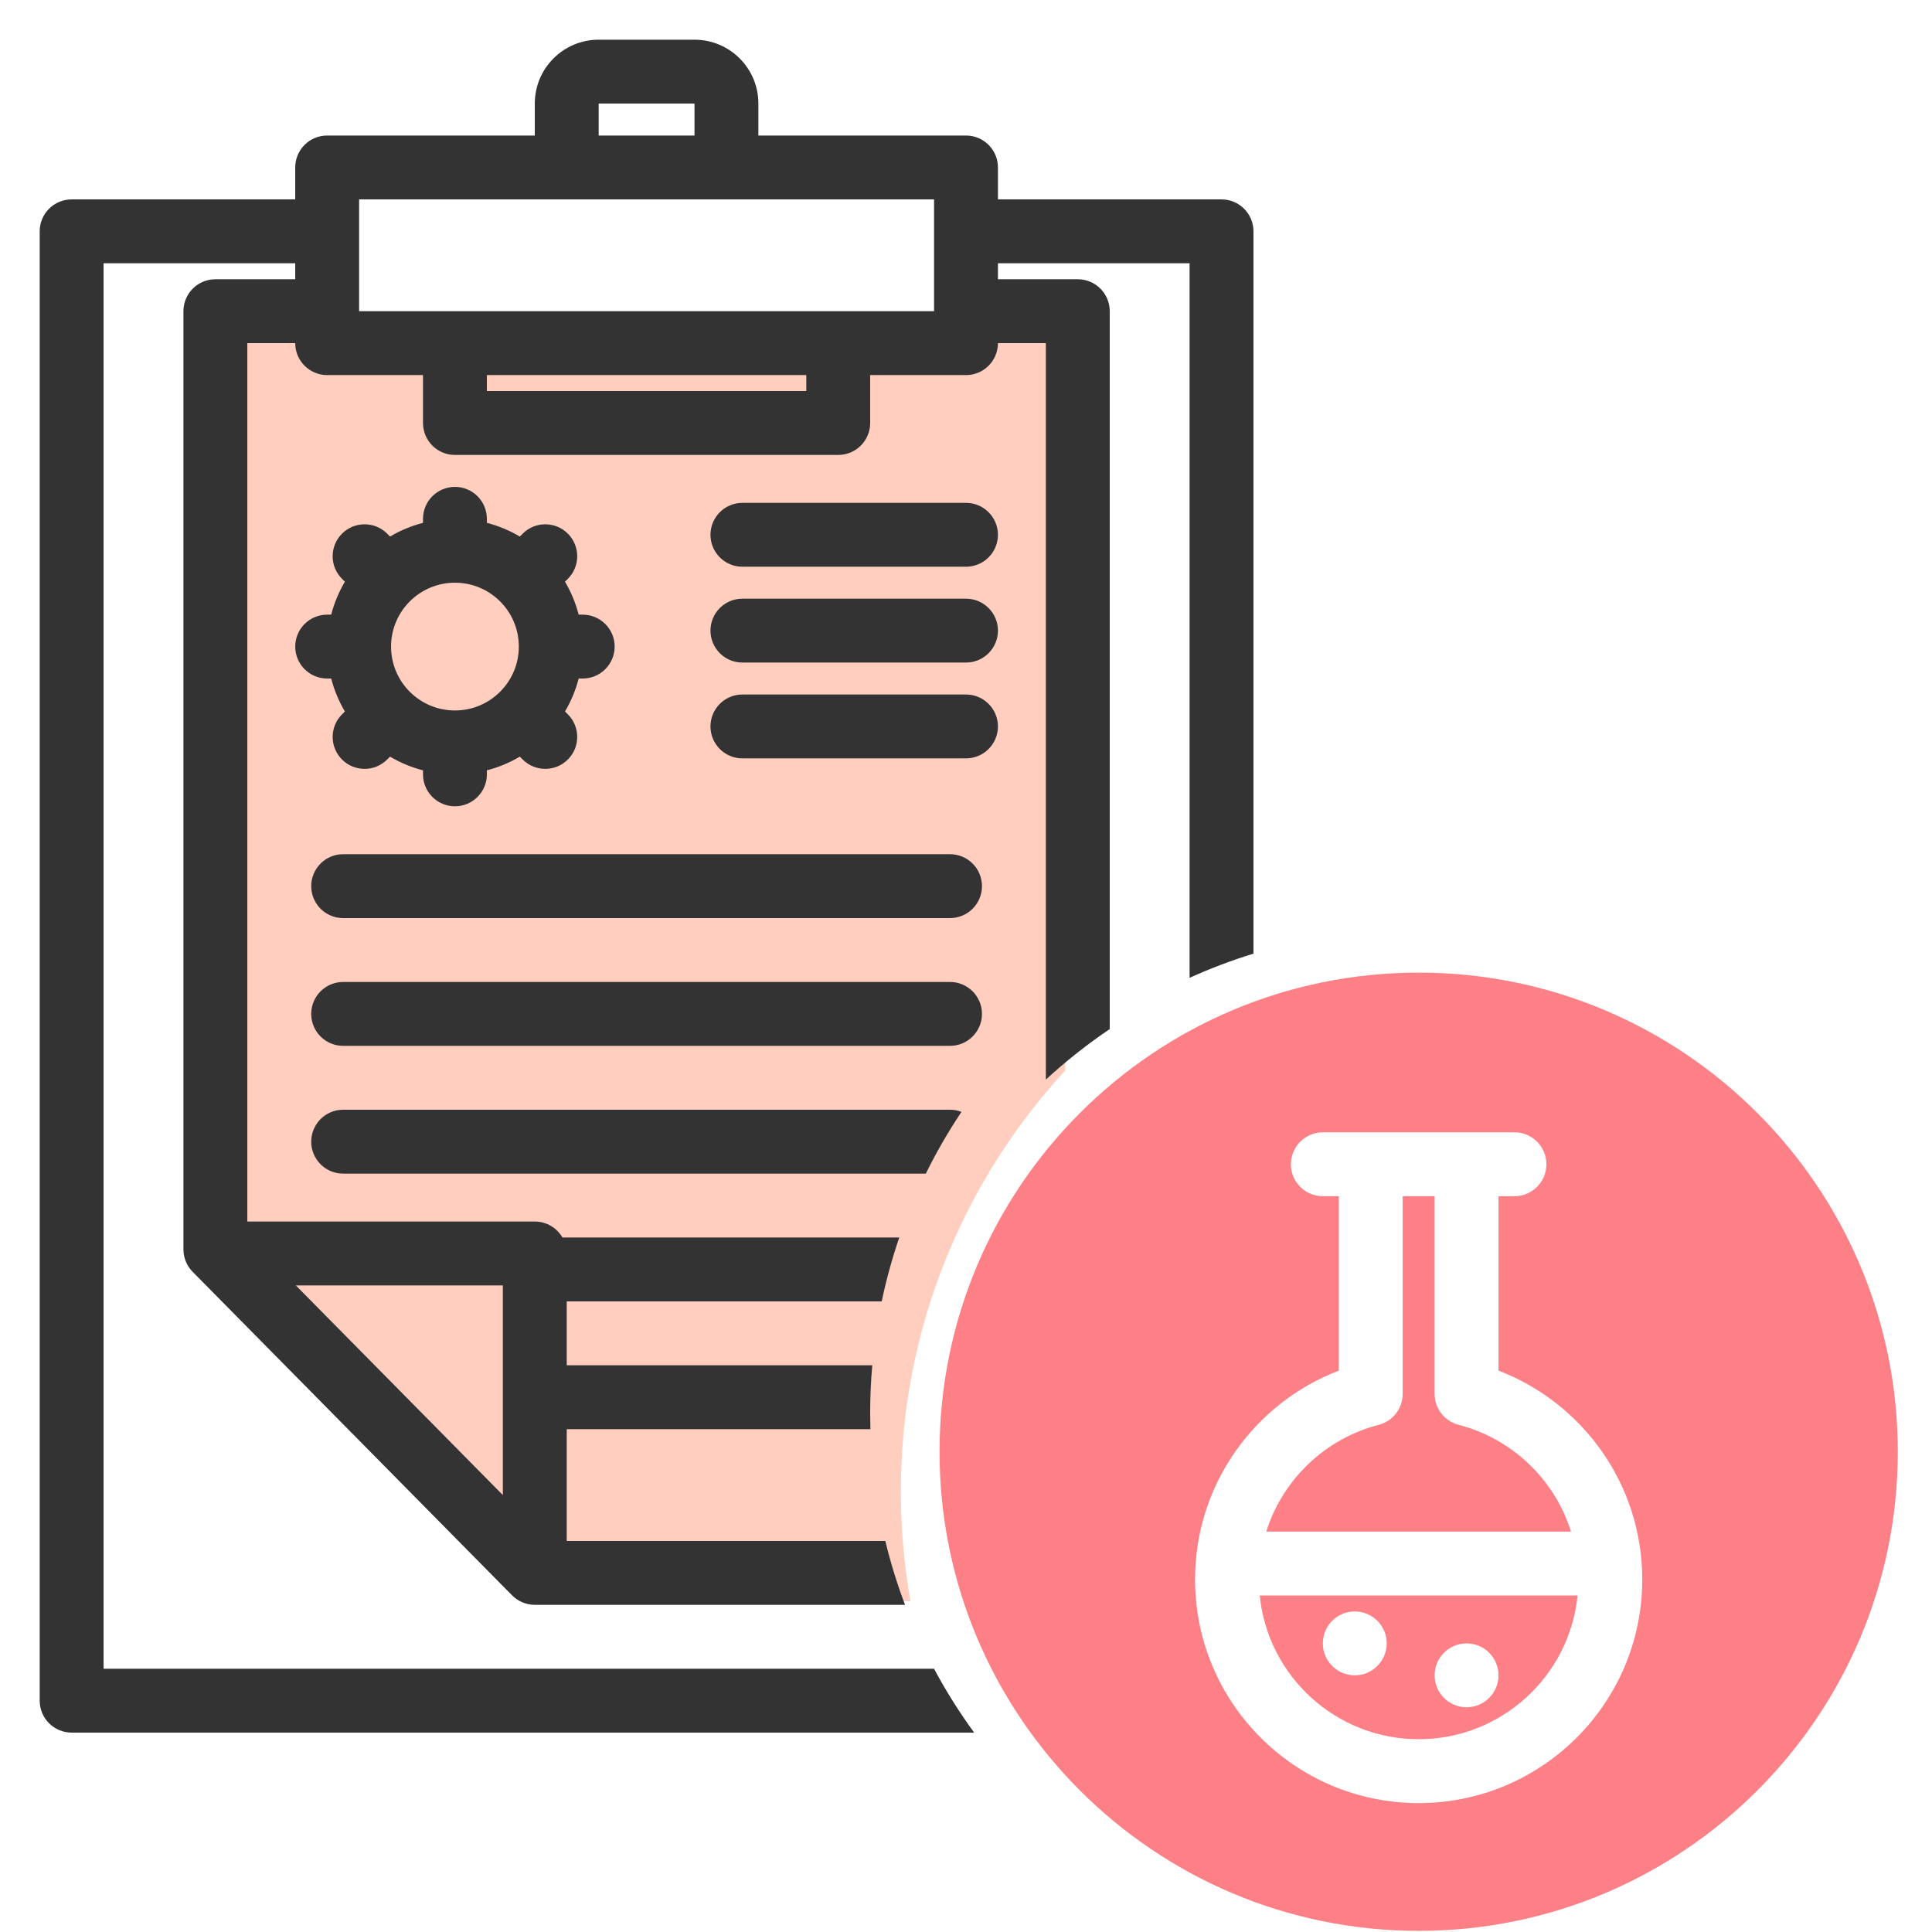 <svg width="292" height="292" viewBox="0 0 292 292" fill="none" xmlns="http://www.w3.org/2000/svg">
<path fill-rule="evenodd" clip-rule="evenodd" d="M137.613 242H82.749L34 193.223V48.625H161V161.794C145.578 178.532 136.152 200.886 136.152 225.425C136.152 231.08 136.652 236.619 137.613 242ZM141.674 21V26.525H53.326V21H141.674Z" fill="#FFCEBF"/>
<path fill-rule="evenodd" clip-rule="evenodd" d="M214.414 147C254.379 147 286.828 179.449 286.828 219.414C286.828 259.379 254.379 291.828 214.414 291.828C174.449 291.828 142 259.379 142 219.414C142 179.449 174.449 147 214.414 147ZM226.483 180.793H228.897C231.561 180.793 233.724 178.63 233.724 175.966C233.724 173.301 231.561 171.138 228.897 171.138H199.931C197.266 171.138 195.103 173.301 195.103 175.966C195.103 178.63 197.266 180.793 199.931 180.793H202.345V207.154C189.648 212.018 180.621 224.323 180.621 238.724C180.621 257.376 195.762 272.517 214.414 272.517C233.065 272.517 248.207 257.376 248.207 238.724C248.207 224.323 239.179 212.018 226.483 207.154V180.793ZM212 180.793H216.828V210.673C216.828 212.875 218.317 214.799 220.451 215.347C228.52 217.427 234.96 223.582 237.446 231.483H191.381C193.868 223.582 200.308 217.427 208.377 215.347C210.511 214.799 212 212.875 212 210.673V180.793ZM190.394 241.138H238.433C237.219 253.328 226.922 262.862 214.414 262.862C201.906 262.862 191.608 253.328 190.394 241.138ZM221.655 248.379C218.99 248.379 216.828 250.542 216.828 253.207C216.828 255.872 218.99 258.034 221.655 258.034C224.32 258.034 226.483 255.872 226.483 253.207C226.483 250.542 224.32 248.379 221.655 248.379ZM204.759 243.552C202.094 243.552 199.931 245.714 199.931 248.379C199.931 251.044 202.094 253.207 204.759 253.207C207.423 253.207 209.586 251.044 209.586 248.379C209.586 245.714 207.423 243.552 204.759 243.552Z" fill="#FD8087"/>
<path fill-rule="evenodd" clip-rule="evenodd" d="M147.229 261.862H10.828C8.16 261.862 6 259.702 6 257.035V34.965C6 32.298 8.16 30.138 10.828 30.138H44.621V25.31C44.621 22.643 46.781 20.483 49.448 20.483H80.828V15.655C80.828 10.323 85.151 6 90.483 6H104.966C110.298 6 114.621 10.323 114.621 15.655V20.483H146C148.667 20.483 150.828 22.643 150.828 25.31V30.138H184.621C187.288 30.138 189.448 32.298 189.448 34.965V144.131C186.137 145.149 182.912 146.373 179.793 147.785V39.793H150.828V42.207H162.897C165.564 42.207 167.724 44.367 167.724 47.035V155.534C164.316 157.837 161.089 160.391 158.069 163.167V51.862H150.828C150.828 54.529 148.667 56.69 146 56.69H131.517V63.931C131.517 66.598 129.357 68.759 126.69 68.759H68.759C66.091 68.759 63.931 66.598 63.931 63.931V56.69H49.448C46.781 56.69 44.621 54.529 44.621 51.862H37.379V184.621H80.828C82.614 184.621 84.175 185.591 85.008 187.035H135.915C134.841 190.172 133.953 193.395 133.262 196.69H85.655V206.345H131.833C131.623 208.732 131.517 211.146 131.517 213.586C131.517 214.392 131.529 215.199 131.551 216H85.655V232.897H133.806C134.602 236.196 135.599 239.421 136.784 242.552H80.828C79.536 242.552 78.3 242.035 77.393 241.116L29.117 192.222C28.224 191.317 27.724 190.1 27.724 188.83V47.035C27.724 44.367 29.884 42.207 32.552 42.207H44.621V39.793H15.655V252.207H141.168C142.966 255.572 144.993 258.797 147.229 261.862ZM139.927 177.379H51.862C49.197 177.379 47.035 175.217 47.035 172.552C47.035 169.887 49.197 167.724 51.862 167.724H143.586C144.197 167.724 144.781 167.838 145.319 168.045C143.326 171.024 141.522 174.142 139.927 177.379ZM121.862 56.69H73.586V59.103H121.862V56.69ZM76 225.964V194.276H44.712L76 225.964ZM141.172 30.138H54.276V47.035H141.172V30.138ZM104.966 20.483V15.655H90.483V20.483H104.966ZM112.207 85.655C109.542 85.655 107.379 83.492 107.379 80.828C107.379 78.163 109.542 76 112.207 76H146C148.665 76 150.828 78.163 150.828 80.828C150.828 83.492 148.665 85.655 146 85.655H112.207ZM51.862 158.069C49.197 158.069 47.035 155.906 47.035 153.241C47.035 150.577 49.197 148.414 51.862 148.414H143.586C146.251 148.414 148.414 150.577 148.414 153.241C148.414 155.906 146.251 158.069 143.586 158.069H51.862ZM112.207 114.621C109.542 114.621 107.379 112.458 107.379 109.793C107.379 107.128 109.542 104.966 112.207 104.966H146C148.665 104.966 150.828 107.128 150.828 109.793C150.828 112.458 148.665 114.621 146 114.621H112.207ZM51.862 138.759C49.197 138.759 47.035 136.596 47.035 133.931C47.035 131.266 49.197 129.103 51.862 129.103H143.586C146.251 129.103 148.414 131.266 148.414 133.931C148.414 136.596 146.251 138.759 143.586 138.759H51.862ZM112.207 100.138C109.542 100.138 107.379 97.975 107.379 95.31C107.379 92.645 109.542 90.483 112.207 90.483H146C148.665 90.483 150.828 92.645 150.828 95.31C150.828 97.975 148.665 100.138 146 100.138H112.207ZM50.057 102.552H49.448C46.783 102.552 44.621 100.389 44.621 97.724C44.621 95.059 46.783 92.897 49.448 92.897H50.057C50.515 91.125 51.215 89.452 52.125 87.917L51.691 87.482C49.806 85.6 49.806 82.539 51.691 80.656C53.574 78.771 56.634 78.771 58.517 80.656L58.951 81.091C60.487 80.181 62.159 79.481 63.931 79.022V78.414C63.931 75.749 66.094 73.586 68.759 73.586C71.423 73.586 73.586 75.749 73.586 78.414V79.022C75.358 79.481 77.031 80.181 78.566 81.091L79 80.656C80.883 78.771 83.944 78.771 85.826 80.656C87.712 82.539 87.712 85.6 85.826 87.482L85.392 87.917C86.302 89.452 87.002 91.125 87.461 92.897H88.069C90.734 92.897 92.897 95.059 92.897 97.724C92.897 100.389 90.734 102.552 88.069 102.552H87.461C87.002 104.323 86.302 105.996 85.392 107.531L85.826 107.966C87.712 109.849 87.712 112.909 85.826 114.792C83.944 116.677 80.883 116.677 79 114.792L78.566 114.358C77.031 115.268 75.358 115.968 73.586 116.426V117.034C73.586 119.699 71.423 121.862 68.759 121.862C66.094 121.862 63.931 119.699 63.931 117.034V116.426C62.159 115.968 60.487 115.268 58.951 114.358L58.517 114.792C56.634 116.677 53.574 116.677 51.691 114.792C49.806 112.909 49.806 109.849 51.691 107.966L52.125 107.531C51.215 105.996 50.515 104.323 50.057 102.552ZM68.759 88.069C63.429 88.069 59.103 92.394 59.103 97.724C59.103 103.054 63.429 107.379 68.759 107.379C74.088 107.379 78.414 103.054 78.414 97.724C78.414 92.394 74.088 88.069 68.759 88.069Z" fill="#333333"/>
</svg>
